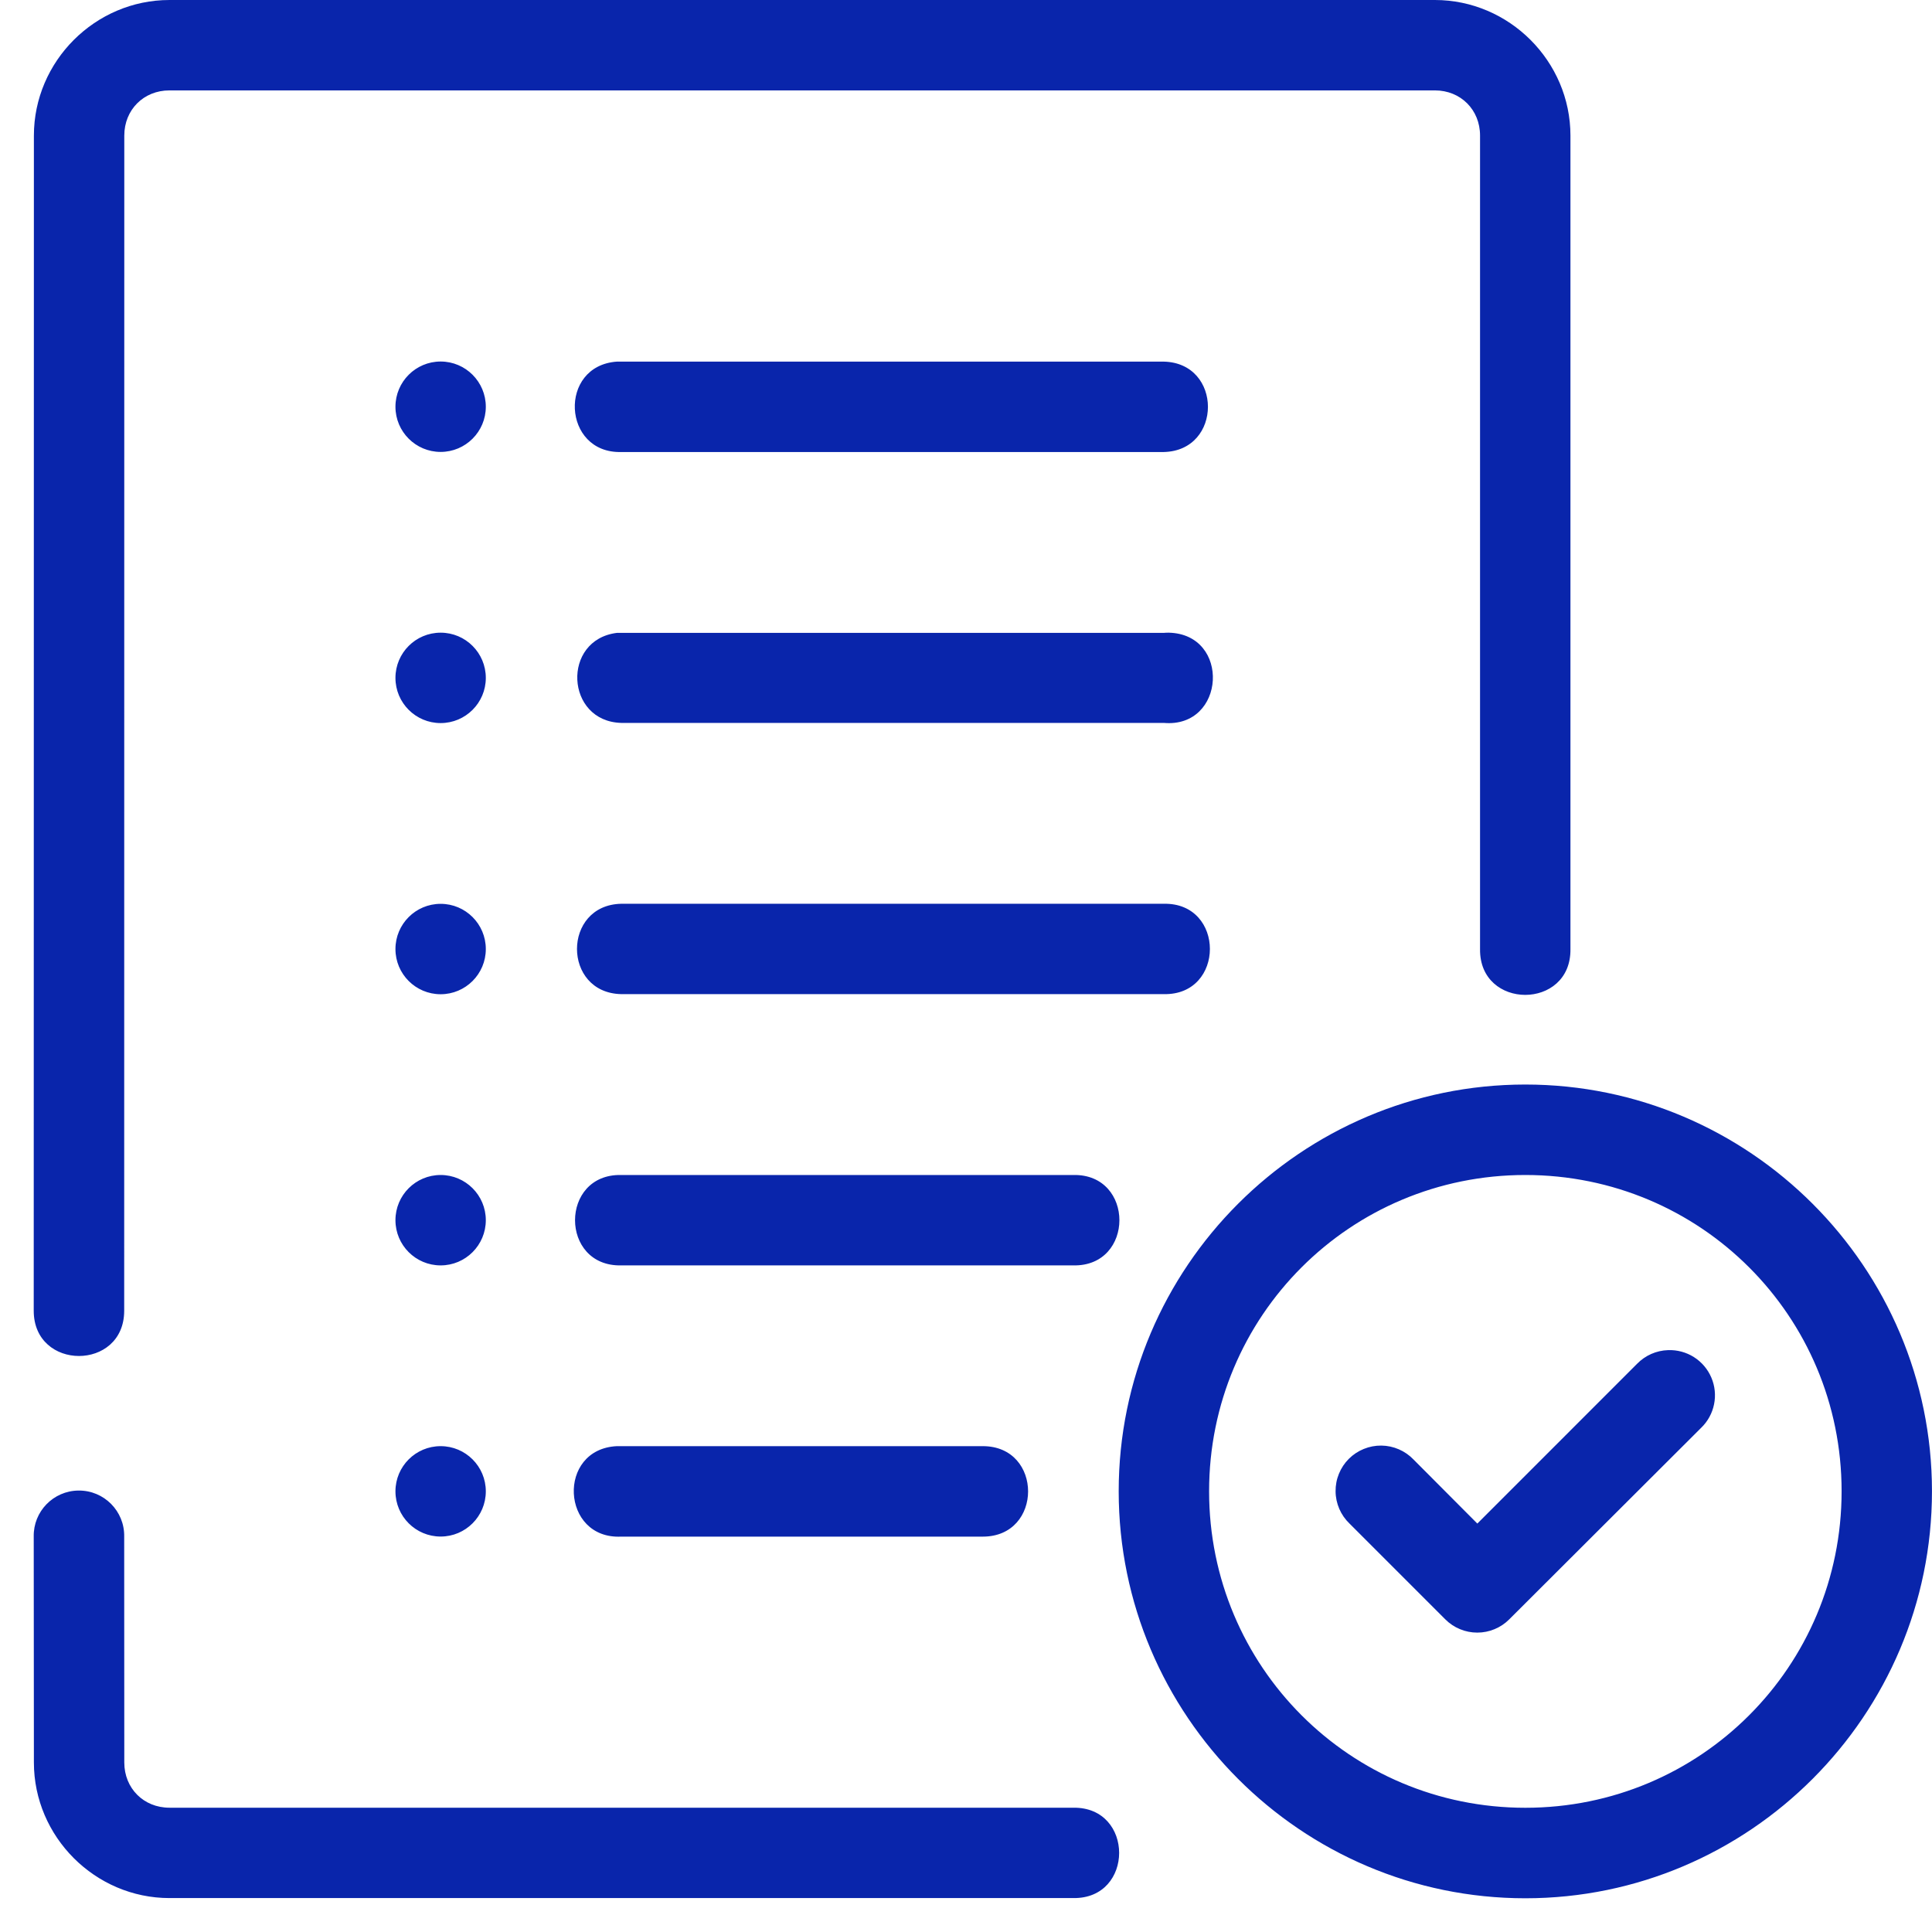 <svg width="57" height="57" viewBox="0 0 57 57" fill="none" xmlns="http://www.w3.org/2000/svg">
<path fill-rule="evenodd" clip-rule="evenodd" d="M5 0C2.807 0 1 1.807 1 4L0.995 38.671C0.995 40.451 3.664 40.451 3.664 38.671L3.667 4C3.667 3.238 4.238 2.667 5 2.667H42.333C43.094 2.667 43.666 3.238 43.666 4V28C43.641 29.803 46.358 29.803 46.333 28V4C46.333 1.807 44.526 0 42.333 0H5ZM13 10.666C12.264 10.666 11.667 11.264 11.667 12C11.667 12.736 12.264 13.333 13 13.333C13.736 13.333 14.333 12.736 14.333 12C14.333 11.264 13.736 10.666 13 10.666ZM18.2 10.669C16.463 10.79 16.587 13.381 18.328 13.336H34.333C36.073 13.298 36.073 10.707 34.333 10.669H18.328C18.285 10.667 18.243 10.667 18.2 10.669H18.2ZM13 18.666C12.264 18.666 11.667 19.263 11.667 20C11.667 20.736 12.264 21.333 13 21.333C13.736 21.333 14.333 20.736 14.333 20C14.333 19.263 13.736 18.666 13 18.666ZM34.479 18.666C34.43 18.666 34.382 18.667 34.333 18.672H18.328C18.285 18.67 18.243 18.67 18.2 18.672C16.565 18.875 16.68 21.282 18.328 21.328H34.333C36.164 21.49 36.317 18.706 34.479 18.666ZM18.328 26.664C16.588 26.701 16.588 29.293 18.328 29.33H34.333C36.15 29.37 36.15 26.625 34.333 26.664H18.328ZM13 26.666C12.264 26.666 11.667 27.263 11.667 28C11.667 28.736 12.264 29.333 13 29.333C13.736 29.333 14.333 28.736 14.333 28C14.333 27.263 13.736 26.666 13 26.666ZM13 34.666C12.264 34.666 11.667 35.263 11.667 35.999C11.667 36.736 12.264 37.333 13 37.333C13.736 37.333 14.333 36.736 14.333 35.999C14.333 35.263 13.736 34.666 13 34.666ZM18.328 34.666C16.511 34.627 16.511 37.372 18.328 37.333H31.664C33.48 37.372 33.48 34.627 31.664 34.666H18.328ZM13 42.666C12.264 42.666 11.667 43.263 11.667 43.999C11.667 44.736 12.264 45.333 13 45.333C13.736 45.333 14.333 44.736 14.333 43.999C14.333 43.263 13.736 42.666 13 42.666ZM18.2 42.666C16.421 42.751 16.549 45.42 18.328 45.335H28.997C30.777 45.335 30.777 42.666 28.997 42.666H18.328C18.285 42.664 18.243 42.664 18.2 42.666ZM2.315 43.976C1.574 43.983 0.98 44.594 0.995 45.335L1 51.999C1 54.192 2.807 55.999 5 55.999H31.666C33.469 56.025 33.469 53.307 31.666 53.333H5C4.238 53.333 3.667 52.761 3.667 51.999L3.664 45.335C3.679 44.583 3.068 43.967 2.315 43.976H2.315ZM45.002 31.997C38.391 31.997 33.005 37.385 33.005 43.997C33.005 50.608 38.391 56.005 45.002 56.005C51.614 56.005 56.999 50.608 56.999 43.997C56.999 37.385 51.614 31.997 45.002 31.997ZM45.002 34.666C50.172 34.666 54.333 38.827 54.333 43.997C54.333 49.167 50.172 53.335 45.002 53.335C39.832 53.335 35.672 49.167 35.672 43.997C35.672 38.827 39.832 34.666 45.002 34.666ZM49.213 39.833C48.867 39.844 48.54 39.989 48.299 40.236L43.586 44.95L41.705 43.062C41.582 42.933 41.435 42.831 41.272 42.76C41.109 42.689 40.933 42.651 40.755 42.649C40.577 42.647 40.401 42.681 40.236 42.748C40.071 42.815 39.921 42.914 39.795 43.04C39.669 43.166 39.57 43.315 39.503 43.48C39.435 43.645 39.402 43.821 39.404 43.999C39.405 44.177 39.443 44.353 39.513 44.516C39.584 44.679 39.686 44.827 39.815 44.95L42.64 47.775C42.764 47.9 42.911 47.998 43.073 48.065C43.235 48.133 43.409 48.167 43.584 48.167C43.76 48.167 43.933 48.133 44.095 48.065C44.257 47.998 44.404 47.9 44.528 47.775L50.19 42.124C50.384 41.937 50.517 41.695 50.57 41.43C50.624 41.166 50.596 40.891 50.49 40.643C50.384 40.394 50.205 40.184 49.977 40.039C49.749 39.895 49.483 39.823 49.213 39.833Z" fill="#0925AB"/>
</svg>
